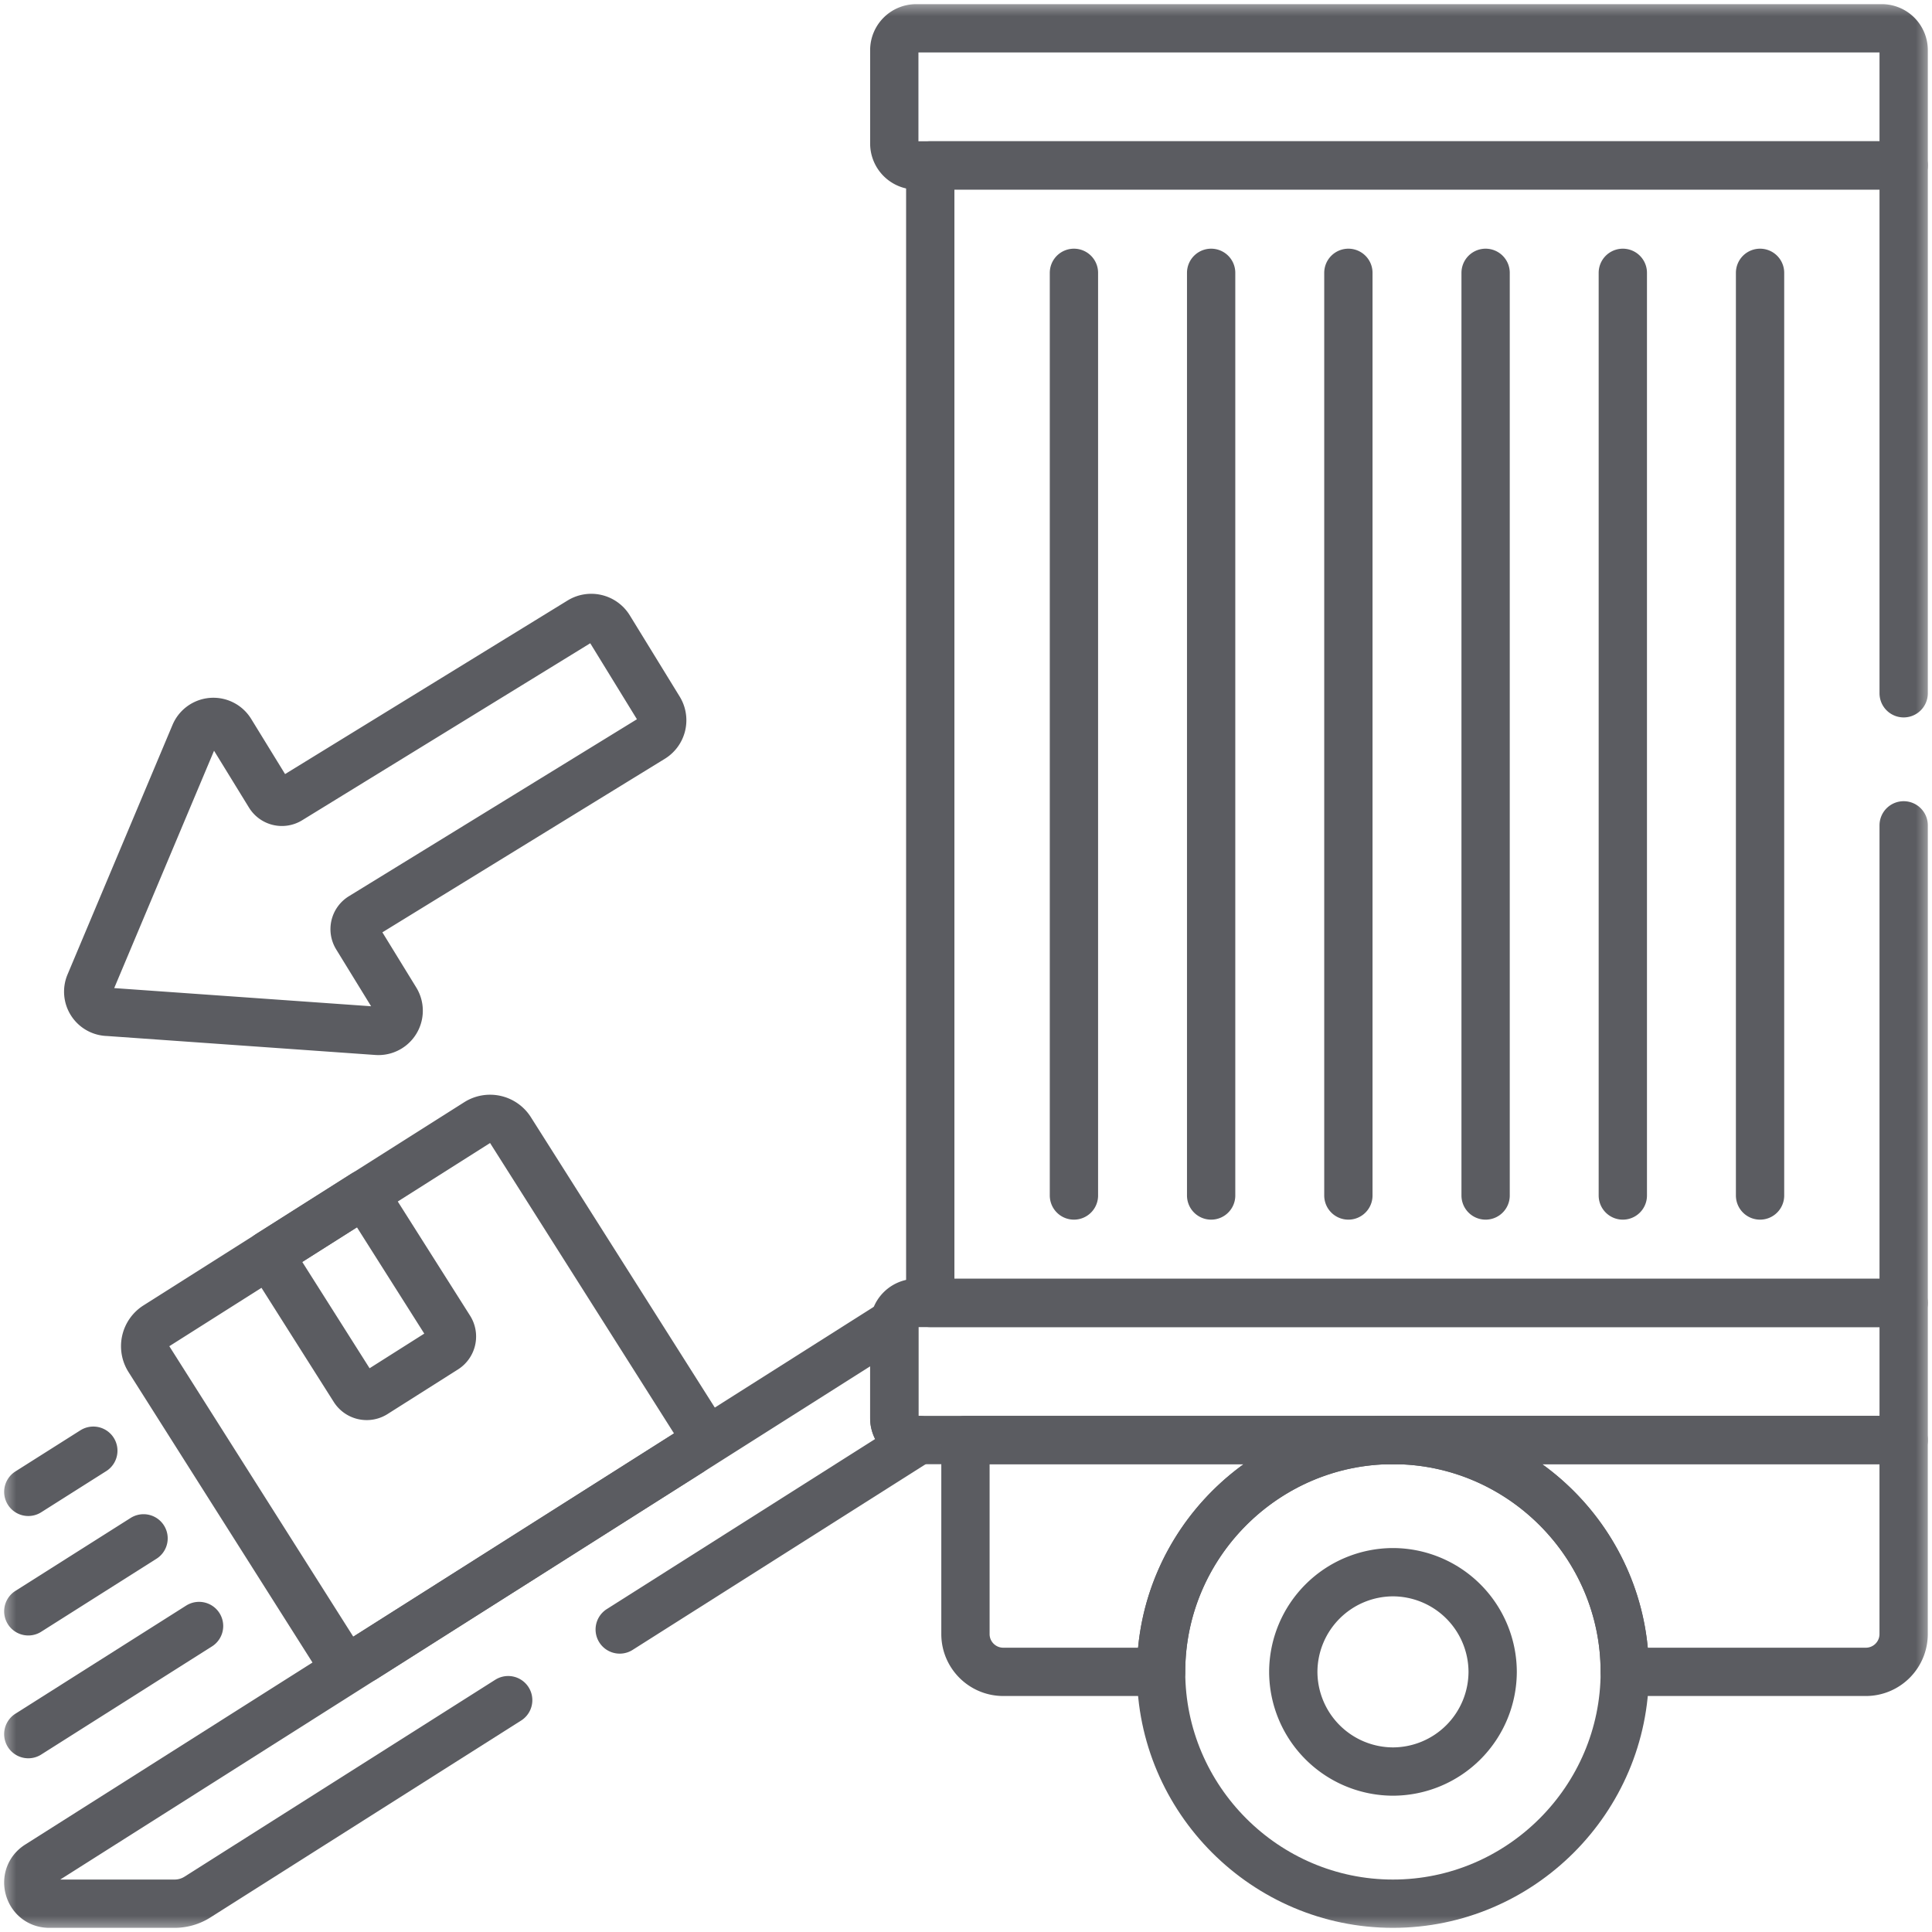 <svg width="60" height="60" fill="none" xmlns="http://www.w3.org/2000/svg"><g clip-path="url(#clip0_819_47661)"><mask id="a" style="mask-type:luminance" maskUnits="userSpaceOnUse" x="0" y="0" width="60" height="60"><path d="M0 0h60v60H0V0z" fill="#fff"/></mask><g mask="url(#a)" stroke="#5B5C61" stroke-width="1.5" stroke-miterlimit="10" stroke-linecap="round" stroke-linejoin="round"><path d="M58.442.879h-29.99a.679.679 0 00-.679.679v2.9a.68.68 0 00.68.679H59.12v-3.58a.679.679 0 00-.679-.678zm-29.99 39.585a.679.679 0 00-.679.678v2.9c0 .375.304.68.68.68H59.12v-4.258H28.452z"/><path d="M43.259 44.721c-3.96 0-7.2 3.24-7.2 7.2s3.24 7.2 7.2 7.2 7.2-3.24 7.2-7.2-3.24-7.2-7.2-7.2z"/><path d="M43.26 48.826a3.105 3.105 0 00-3.096 3.096 3.105 3.105 0 003.096 3.095 3.105 3.105 0 003.096-3.096 3.105 3.105 0 00-3.096-3.095zm-7.201 3.095c0-3.96 3.24-7.2 7.2-7.2H29.983v6.026c0 .648.526 1.174 1.175 1.174h4.9v0z"/><path d="M43.258 44.721c3.96 0 7.2 3.24 7.2 7.2h7.486c.65 0 1.175-.526 1.175-1.174V44.72H43.258zM33.352 8.473v28.654m4.261-28.654v28.654m4.262-28.654v28.654m4.262-28.654v28.654m4.261-28.654v28.654M54.66 8.473v28.654M8.352 38.958l2.647 4.18a.461.461 0 00.637.142l2.185-1.384a.461.461 0 00.143-.637l-2.647-4.18-2.965 1.879z"/><path d="M10.341 51.234a.75.75 0 00.958.275l10.123-6.416a.75.75 0 00.148-.971l-5.717-9.026a.75.75 0 00-1.035-.232l-9.961 6.31a.75.75 0 00-.233 1.034l5.717 9.026zM.879 46.331l2.019-1.278M.879 53.855l5.303-3.358m-5.303-.456l3.579-2.266M3.322 31.422l8.387.593a.628.628 0 00.58-.954l-1.21-1.97a.45.45 0 01.147-.618l9.028-5.547a.655.655 0 00.215-.901l-1.549-2.522a.655.655 0 00-.901-.215l-9.028 5.547a.45.45 0 01-.62-.148l-1.21-1.969a.627.627 0 00-1.112.085l-3.26 7.75a.627.627 0 00.533.87z"/><path d="M19.246 50.605l9.284-5.884h-.078a.679.679 0 01-.679-.678v-2.9a.67.67 0 01.005-.077L1.183 57.919c-.551.35-.304 1.202.349 1.202H5.42c.253 0 .5-.071.714-.207l9.648-6.114M59.12 21.53V5.137H28.89v35.327h30.23V25.632"/></g></g><defs><clipPath id="clip0_819_47661"><path fill="#fff" d="M0 0h60v60H0z"/></clipPath></defs></svg>